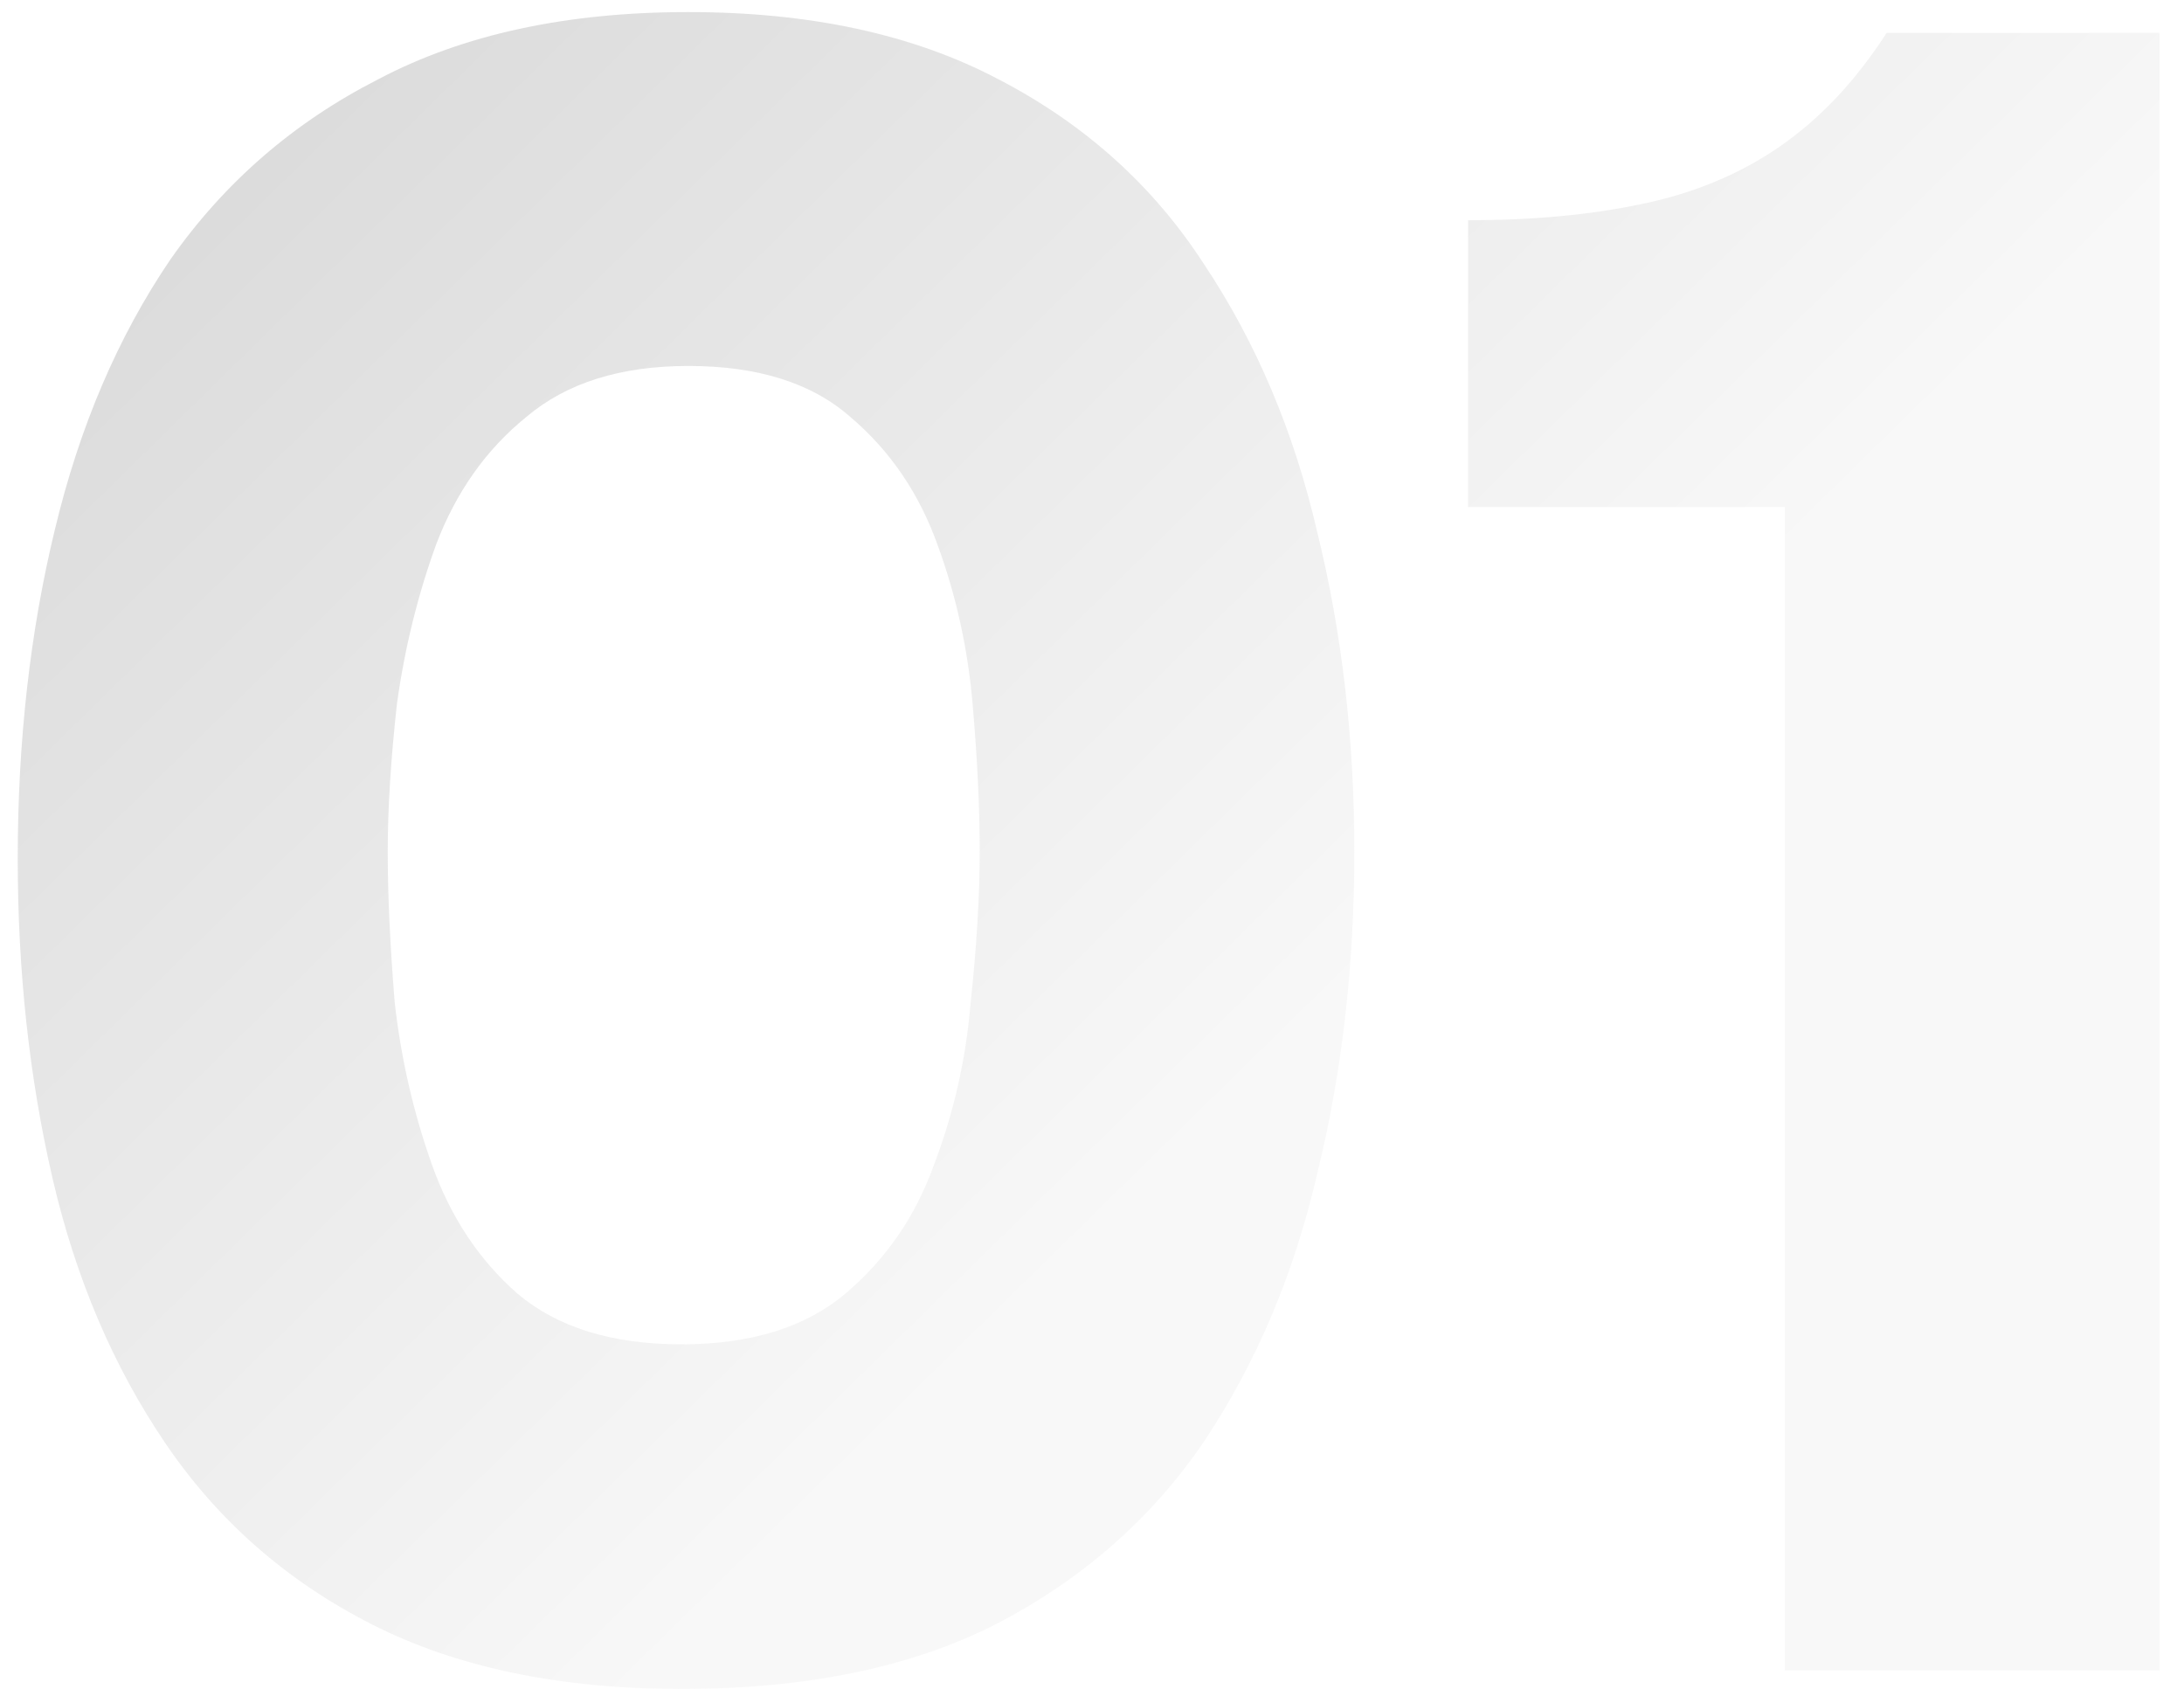 <?xml version="1.0" encoding="UTF-8"?> <svg xmlns="http://www.w3.org/2000/svg" width="85" height="66" viewBox="0 0 85 66" fill="none"><path d="M26.52 65.72C21.78 65.72 17.76 64.88 14.46 63.2C11.16 61.52 8.49 59.18 6.45 56.18C4.41 53.18 2.94 49.73 2.04 45.83C1.14 41.93 0.69 37.79 0.69 33.41C0.69 28.85 1.17 24.59 2.13 20.63C3.09 16.61 4.59 13.1 6.63 10.1C8.73 7.1 11.43 4.76 14.73 3.08C18.03 1.34 22.05 0.47 26.79 0.47C31.53 0.47 35.55 1.34 38.85 3.08C42.21 4.82 44.88 7.22 46.86 10.28C48.9 13.34 50.37 16.82 51.27 20.72C52.23 24.62 52.71 28.76 52.71 33.14C52.71 37.58 52.23 41.75 51.27 45.65C50.37 49.55 48.9 53.03 46.86 56.09C44.82 59.09 42.12 61.46 38.76 63.2C35.46 64.88 31.38 65.72 26.52 65.72ZM26.52 52.31C29.22 52.31 31.35 51.65 32.91 50.33C34.47 49.01 35.61 47.36 36.33 45.38C37.11 43.34 37.59 41.24 37.77 39.08C38.01 36.86 38.13 34.88 38.13 33.14C38.13 31.46 38.04 29.57 37.86 27.47C37.68 25.31 37.23 23.24 36.51 21.26C35.79 19.22 34.65 17.54 33.09 16.22C31.59 14.9 29.49 14.24 26.79 14.24C24.15 14.24 22.05 14.9 20.49 16.22C18.93 17.48 17.76 19.13 16.98 21.17C16.26 23.15 15.75 25.22 15.45 27.38C15.21 29.54 15.09 31.46 15.09 33.14C15.09 34.82 15.18 36.77 15.36 38.99C15.6 41.15 16.08 43.25 16.8 45.29C17.52 47.33 18.63 49.01 20.13 50.33C21.69 51.65 23.82 52.31 26.52 52.31Z" fill="url(#paint0_linear_54_98)" fill-opacity="0.23"></path><path d="M69.466 65V19.73H57.136V8.57C59.656 8.57 61.906 8.36 63.886 7.94C65.926 7.52 67.726 6.77 69.286 5.69C70.846 4.61 72.226 3.14 73.426 1.28H84.046V65H69.466Z" fill="url(#paint1_linear_54_98)" fill-opacity="0.23"></path><defs><linearGradient id="paint0_linear_54_98" x1="55.24" y1="34.854" x2="-12.612" y2="-34.281" gradientUnits="userSpaceOnUse"><stop stop-color="#E0E0E0"></stop><stop offset="1"></stop></linearGradient><linearGradient id="paint1_linear_54_98" x1="55.24" y1="34.854" x2="-12.612" y2="-34.281" gradientUnits="userSpaceOnUse"><stop stop-color="#E0E0E0"></stop><stop offset="1"></stop></linearGradient></defs></svg> 
